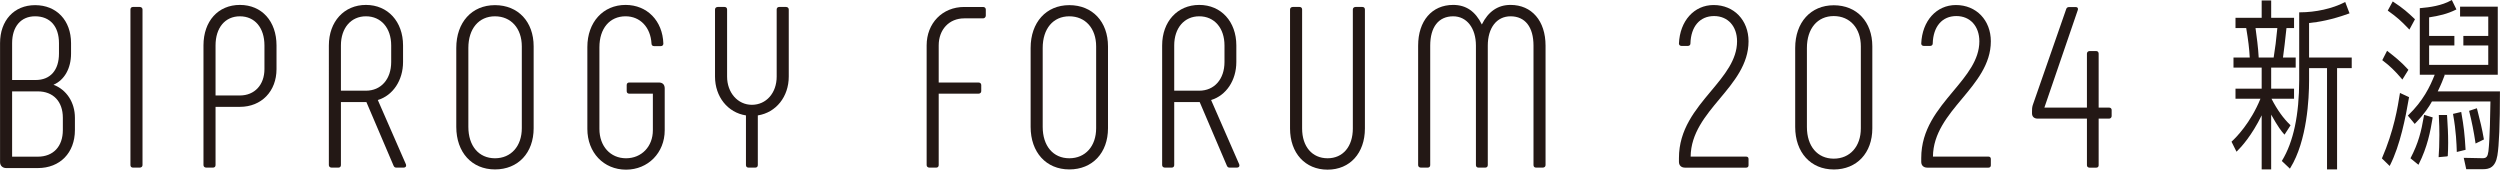 <?xml version="1.0" encoding="UTF-8"?>
<svg id="uuid-b4272240-f3b7-40ab-80a6-fc354103bfbe" data-name="レイヤー_2" xmlns="http://www.w3.org/2000/svg" width="118.064mm" height="8.012mm" viewBox="0 0 334.668 22.712">
  <g id="uuid-9aa62978-4960-4706-ac70-90f2e51617b1" data-name="レイヤー_1">
    <g>
      <g>
        <path d="M311.518,22.675v-13.552h-2.403v1.704c0,2.286-.245,7.998-2.513,11.661l-.055.089-1.081-1.026.036-.059c1.521-2.499,2.291-6.128,2.291-10.787V1.65h.085c2.12,0,4.359-.5,5.989-1.338l.085-.044.579,1.518-.081.029c-2.383.86-4.035,1.129-5.336,1.271v4.617h5.71v1.42h-1.961v13.552h-1.346ZM302.769,22.675v-7.234c-1.335,2.725-2.732,4.245-3.286,4.784l-.084.082-.668-1.339.047-.043c.566-.52,2.499-2.453,3.828-5.709h-3.341v-1.347h3.504v-2.819h-3.773v-1.347h2.176c-.071-1.264-.189-2.247-.473-3.946h-1.434v-1.371h3.504V.058h1.273v2.328h3.062v1.371h-1.014c-.197,1.897-.331,2.905-.426,3.622l-.043.324h1.703v1.347h-3.283v2.819h3.062v1.347h-3.019c.775,1.508,1.598,2.637,2.502,3.504l.051.049-.807,1.254-.075-.08c-.327-.353-.787-.939-1.715-2.597v7.329h-1.273ZM304.374,7.703c.232-1.448.311-2.116.493-3.946h-2.921c.142.993.367,2.72.425,3.946h2.003Z" style="fill: #231815;"/>
        <path d="M330.154,22.649l-.332-1.52,2.534.051c.499,0,.672-.209.771-.931.188-1.616.251-5.405.268-6.667h-7.829c-.409.73-.955,1.604-2.242,2.938l-.066.069-.919-1.115.057-.055c1.984-1.916,2.907-3.807,3.537-5.416h-1.995V1.094l.077-.007c1.25-.108,2.85-.324,4.132-1.043l.079-.044.615,1.259-.075.038c-1.14.569-2.259.824-3.58,1.026v2.488h3.382v1.273h-3.382v2.599h7.917v-2.599h-3.333v-1.273h3.333v-2.6h-3.773V.891h5.046v9.114h-7.143l.029.077c-.232.616-.436,1.151-.923,2.155h8.33v.085c0,4.266-.115,7.122-.344,8.492-.27,1.617-1.11,1.835-1.897,1.835h-2.273ZM318.866,21.205c1.613-3.735,2.106-6.813,2.401-8.652l.018-.111,1.215.565-.011.063c-.44,2.61-1.182,6.388-2.532,9.043l-.053.104-1.038-1.012ZM322.689,21.19l.032-.062c1.021-1.969,1.4-3.451,1.78-5.661l.017-.095,1.144.345-.012.073c-.291,1.797-.698,3.904-1.846,6.175l-.048.095-1.067-.87ZM326.464,20.901c.049-.759.095-1.476.095-2.845,0-.91-.026-1.481-.05-2l-.026-.659h1.099l.037.608c.052.808.115,1.813.115,3.104,0,.715-.022,1.197-.047,1.695l-.003.073-.076.057-1.152.106.009-.14ZM328.885,20.167c-.025-.79-.084-2.639-.487-4.84l-.015-.08,1.099-.26.016.089c.328,1.846.444,2.855.564,4.911l.004.07-1.176.287-.005-.178ZM331.388,19.099c-.226-1.502-.475-2.753-.832-4.184l-.02-.076,1.045-.347.152.602c.245.96.551,2.154.777,3.512l.011.062-1.116.545-.018-.114ZM321.532,10.562c-.929-1.09-1.599-1.734-2.561-2.462l-.057-.043.644-1.259.323.256c.55.429,1.573,1.227,2.488,2.245l.042.047-.805,1.306-.075-.09ZM322.465,3.877c-1.101-1.15-1.564-1.557-2.757-2.415l-.061-.044.668-1.225.077.05c1.327.867,1.964,1.443,2.854,2.289l.047.045-.748,1.385-.081-.085Z" style="fill: #231815;"/>
      </g>
      <g>
        <g>
          <path d="M225.557,22.442c-.486,0-.799-.302-.799-.769v-.519c0-3.823,2.189-6.442,4.305-8.975,1.787-2.138,3.475-4.157,3.475-6.648,0-2.022-1.236-3.381-3.077-3.381-1.917,0-3.107,1.413-3.166,3.688,0,.179-.144.31-.342.31h-.854c-.198,0-.342-.131-.342-.311.124-3.041,2.034-5.163,4.644-5.163h0c2.734,0,4.674,2.043,4.674,4.858,0,3.068-1.956,5.41-3.848,7.674-1.905,2.279-3.874,4.636-3.903,7.76h7.439c.189,0,.312.122.312.311v.854c0,.189-.122.311-.312.311h-8.208Z" style="fill: #231815;"/>
          <path d="M245.483,22.686c-3.088,0-5.163-2.283-5.163-5.682V6.417c0-3.417,2.075-5.712,5.163-5.712s5.163,2.21,5.163,5.499v10.985c0,3.289-2.075,5.499-5.163,5.499ZM245.483,2.151c-2.183,0-3.594,1.674-3.594,4.266v10.588c0,2.573,1.411,4.235,3.594,4.235,2.169,0,3.625-1.628,3.625-4.052V6.203c0-2.424-1.457-4.052-3.625-4.052Z" style="fill: #231815;"/>
          <path d="M257.994,22.442c-.486,0-.799-.302-.799-.769v-.519c0-3.823,2.189-6.442,4.305-8.975,1.787-2.138,3.475-4.157,3.475-6.648,0-2.022-1.236-3.381-3.077-3.381-1.917,0-3.107,1.413-3.166,3.688,0,.179-.144.31-.342.31h-.854c-.198,0-.342-.131-.342-.311.124-3.041,2.034-5.163,4.644-5.163h0c2.734,0,4.674,2.043,4.674,4.858,0,3.068-1.956,5.41-3.848,7.674-1.905,2.279-3.874,4.636-3.903,7.76h7.439c.189,0,.312.122.312.311v.854c0,.189-.122.311-.312.311h-8.208Z" style="fill: #231815;"/>
          <path d="M279.719,22.442c-.198,0-.342-.131-.342-.311v-6.249h-6.584c-.482,0-.769-.265-.769-.708v-.244c0-.272,0-.529.095-.843l4.486-12.879c.036-.145.182-.259.338-.259h.945c.108,0,.184.028.233.086.051.061.066.148.047.267l-4.489,13.103h5.697v-7.225c0-.189.153-.342.342-.342h.916c.18,0,.311.144.311.342v7.225h1.398c.198,0,.342.131.342.311v.824c0,.189-.153.342-.342.342h-1.398v6.249c0,.189-.122.311-.311.311h-.916Z" style="fill: #231815;"/>
        </g>
        <g>
          <path d="M.823,22.499c-.484,0-.823-.326-.823-.793V5.776C0,2.733,1.886.689,4.691.689c2.879,0,4.813,2.044,4.813,5.087v1.401c0,1.978-.894,3.549-2.351,4.168,1.751.66,2.869,2.367,2.869,4.421v1.645c0,3.043-1.995,5.088-4.966,5.088H.823ZM5.057,20.974c2.066,0,3.35-1.365,3.35-3.563v-1.645c0-2.179-1.284-3.533-3.35-3.533H1.615v8.741h3.441ZM4.783,10.71c1.945,0,3.106-1.32,3.106-3.533v-1.401c0-2.25-1.195-3.594-3.197-3.594-1.898,0-3.076,1.377-3.076,3.594v4.933h3.167Z" style="fill: #231815;"/>
          <path d="M17.791,22.438c-.204,0-.336-.132-.336-.336V1.268c0-.204.132-.336.336-.336h.914c.212,0,.366.141.366.336v20.834c0,.194-.154.336-.366.336h-.914Z" style="fill: #231815;"/>
          <path d="M27.599,22.438c-.212,0-.366-.141-.366-.336V6.081c0-3.243,1.959-5.422,4.874-5.422,2.933,0,4.904,2.179,4.904,5.422v3.167c0,2.978-2.017,5.057-4.904,5.057h-3.258v7.797c0,.204-.132.336-.336.336h-.914ZM32.107,12.781c1.968,0,3.289-1.42,3.289-3.533v-3.167c0-2.368-1.291-3.898-3.289-3.898-1.979,0-3.258,1.53-3.258,3.898v6.7h3.258Z" style="fill: #231815;"/>
          <path d="M53.034,22.438c-.167,0-.288-.091-.359-.271l-3.63-8.501h-3.411v8.436c0,.204-.132.336-.336.336h-.913c-.212,0-.366-.141-.366-.336V6.081c0-3.192,2.042-5.422,4.966-5.422s4.966,2.23,4.966,5.422v2.223c0,2.448-1.353,4.477-3.378,5.086l3.766,8.615c.042.124.032.233-.026.312-.056.078-.153.121-.272.121h-1.005ZM48.983,12.141c2.022,0,3.38-1.542,3.38-3.838v-2.223c0-2.332-1.358-3.898-3.38-3.898-2.003,0-3.35,1.567-3.35,3.898v6.061h3.35Z" style="fill: #231815;"/>
          <path d="M66.256,22.681c-3.098,0-5.179-2.289-5.179-5.697V6.416c0-3.425,2.081-5.727,5.179-5.727s5.178,2.216,5.178,5.514v10.965c0,3.298-2.081,5.514-5.178,5.514ZM66.256,2.183c-2.165,0-3.563,1.661-3.563,4.233v10.569c0,2.553,1.399,4.203,3.563,4.203,2.149,0,3.593-1.615,3.593-4.02V6.203c0-2.405-1.444-4.02-3.593-4.02Z" style="fill: #231815;"/>
          <path d="M83.803,22.712c-3.001,0-5.179-2.293-5.179-5.453V6.294c0-3.318,2.104-5.635,5.118-5.635,2.881,0,4.961,2.128,5.057,5.176,0,.206-.131.338-.336.338h-.914c-.204,0-.336-.132-.336-.336-.121-2.184-1.517-3.655-3.472-3.655-2.128,0-3.502,1.626-3.502,4.142v10.935c0,2.313,1.465,3.929,3.563,3.929,2.082,0,3.593-1.576,3.593-3.746v-4.903h-3.167c-.204,0-.336-.132-.336-.336v-.822c0-.204.131-.336.336-.336h3.96c.511,0,.792.281.792.792v5.605c0,3.005-2.226,5.27-5.178,5.27Z" style="fill: #231815;"/>
          <path d="M100.192,22.438c-.204,0-.336-.132-.336-.336v-6.652c-2.443-.376-4.142-2.501-4.142-5.197V1.268c0-.194.154-.336.366-.336h.914c.204,0,.336.132.336.336v8.986c0,2.153,1.427,3.776,3.32,3.776,1.923,0,3.319-1.588,3.319-3.776V1.268c0-.204.131-.336.336-.336h.915c.212,0,.366.141.366.336v8.986c0,2.691-1.699,4.816-4.142,5.196v6.652c0,.204-.131.336-.336.336h-.914Z" style="fill: #231815;"/>
          <path d="M124.411,22.438c-.212,0-.366-.141-.366-.336V6.081c0-2.983,2.114-5.148,5.026-5.148h2.529c.211,0,.365.141.365.336v.823c0,.202-.164.366-.365.366h-2.529c-2.008,0-3.411,1.49-3.411,3.624v4.964h5.33c.213,0,.366.141.366.336v.822c0,.194-.154.336-.366.336h-5.33v9.563c0,.204-.131.336-.336.336h-.914Z" style="fill: #231815;"/>
          <path d="M143.144,22.681c-3.097,0-5.178-2.289-5.178-5.697V6.416c0-3.425,2.081-5.727,5.178-5.727s5.179,2.216,5.179,5.514v10.965c0,3.298-2.081,5.514-5.179,5.514ZM143.144,2.183c-2.164,0-3.562,1.661-3.562,4.233v10.569c0,2.553,1.399,4.203,3.562,4.203,2.149,0,3.593-1.615,3.593-4.02V6.203c0-2.405-1.444-4.02-3.593-4.02Z" style="fill: #231815;"/>
          <path d="M164.59,22.438c-.167,0-.288-.091-.359-.271l-3.63-8.501h-3.411v8.436c0,.204-.131.336-.336.336h-.915c-.212,0-.366-.141-.366-.336V6.081c0-3.192,2.042-5.422,4.966-5.422s4.966,2.23,4.966,5.422v2.223c0,2.448-1.353,4.477-3.378,5.086l3.766,8.615c.042.124.032.232-.026.312-.056.078-.153.122-.272.122h-1.005ZM160.539,12.141c2.022,0,3.38-1.542,3.38-3.838v-2.223c0-2.332-1.358-3.898-3.38-3.898-2.004,0-3.35,1.567-3.35,3.898v6.061h3.35Z" style="fill: #231815;"/>
          <path d="M177.72,22.712c-3.006,0-5.026-2.216-5.026-5.514V1.268c0-.194.154-.336.366-.336h.914c.204,0,.336.132.336.336v15.93c0,2.424,1.339,3.99,3.411,3.99,2.053,0,3.38-1.566,3.38-3.99V1.268c0-.194.154-.336.366-.336h.914c.204,0,.336.132.336.336v15.93c0,3.298-2.008,5.514-4.996,5.514Z" style="fill: #231815;"/>
          <path d="M205.623,22.438c-.204,0-.336-.132-.336-.336V6.111c0-2.497-1.121-3.928-3.075-3.928-1.85,0-3.045,1.542-3.045,3.928v15.991c0,.204-.131.336-.336.336h-.915c-.204,0-.336-.132-.336-.336V6.111c0-2.35-1.224-3.928-3.045-3.928-1.954,0-3.075,1.432-3.075,3.928v15.991c0,.204-.131.336-.336.336h-.915c-.212,0-.366-.141-.366-.336V6.111c0-3.312,1.841-5.453,4.691-5.453,1.715,0,2.973.857,3.838,2.62.857-1.739,2.148-2.62,3.838-2.62,2.85,0,4.691,2.14,4.691,5.453v15.991c0,.194-.154.336-.366.336h-.913Z" style="fill: #231815;"/>
        </g>
      </g>
    </g>
  </g>
</svg>